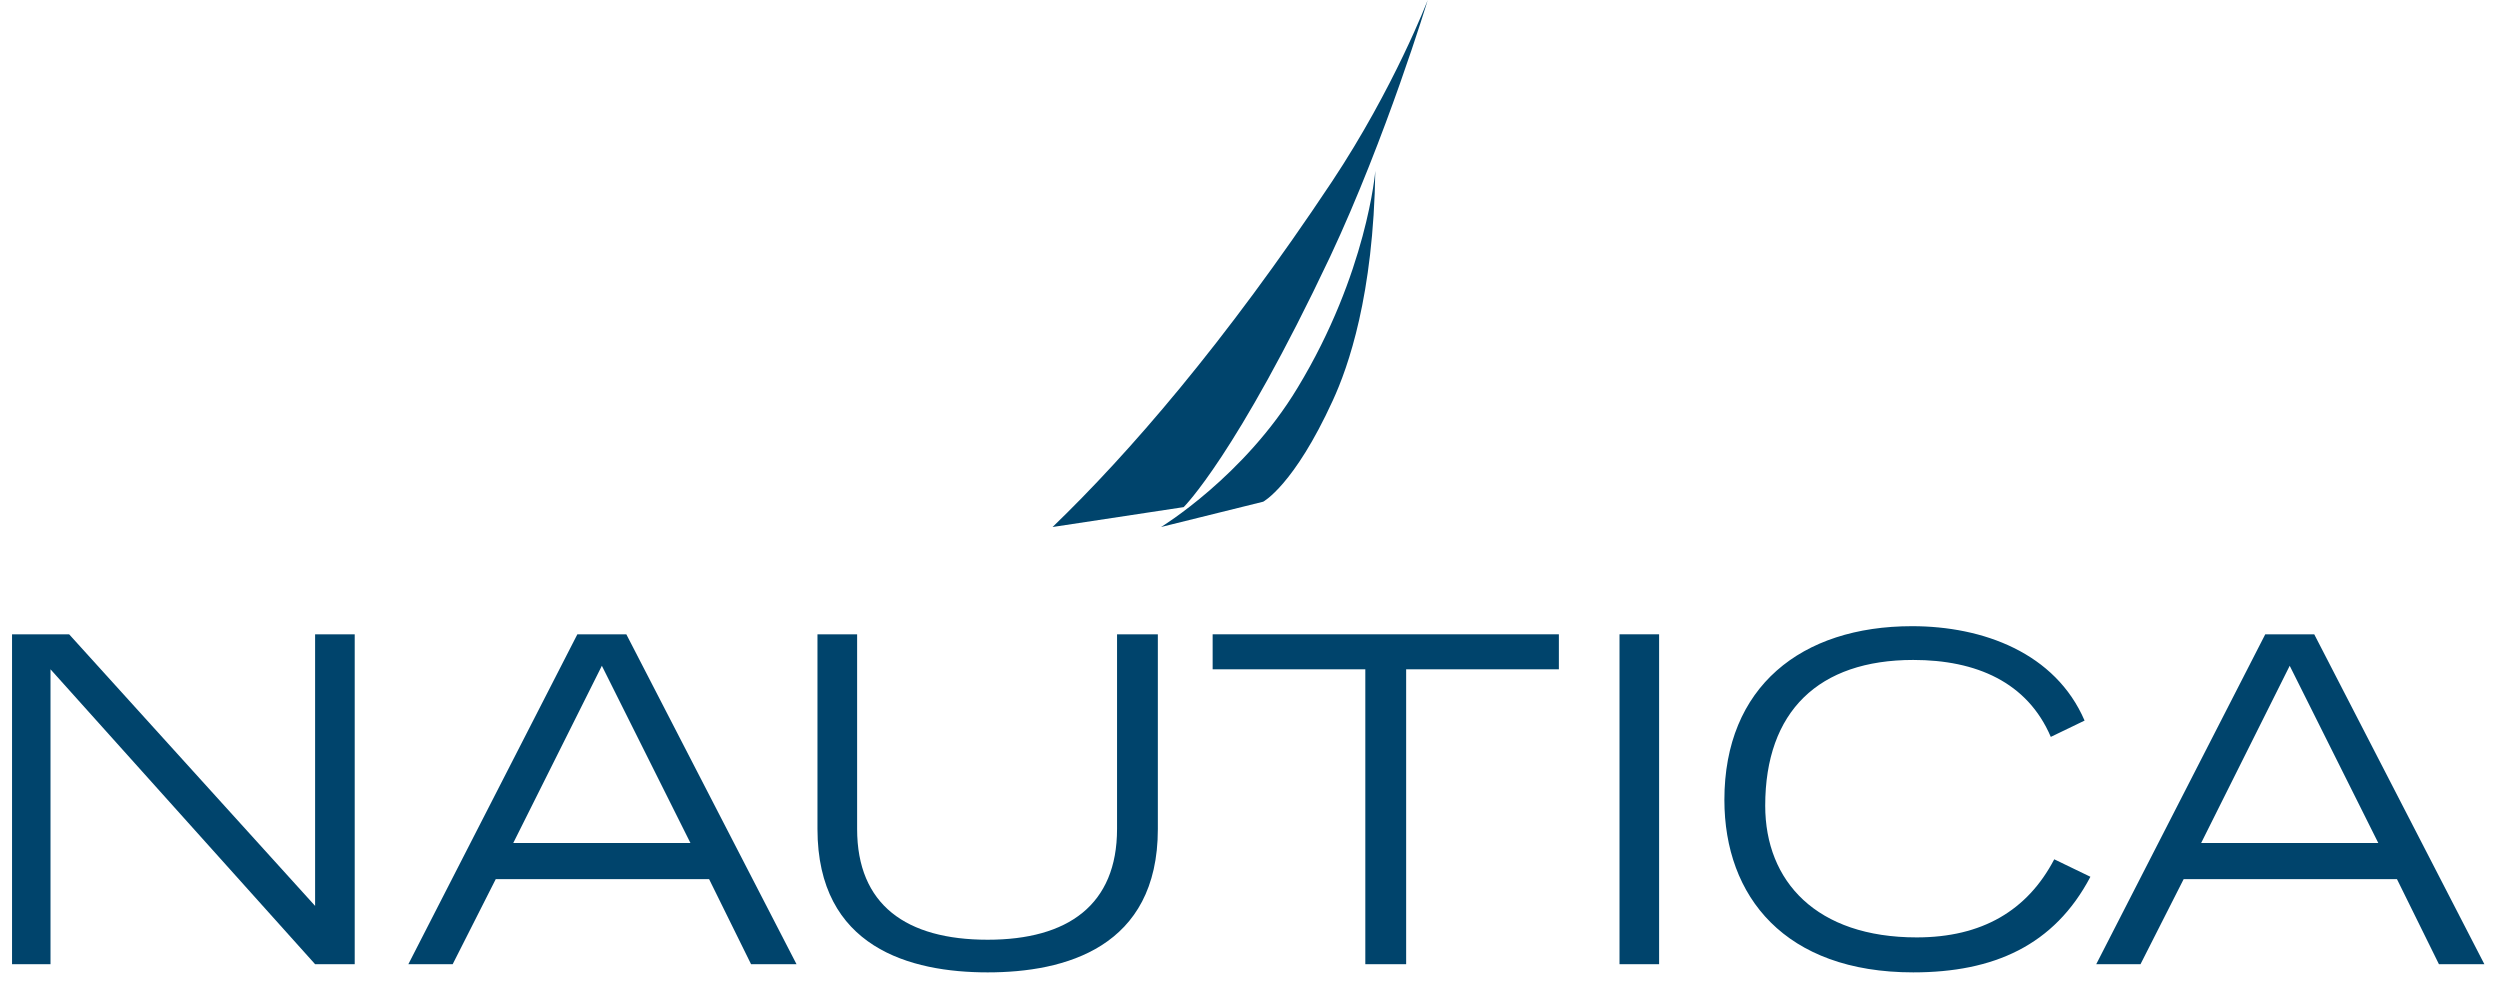 <?xml version="1.0" encoding="utf-8"?>
<!-- Generator: Adobe Illustrator 16.0.0, SVG Export Plug-In . SVG Version: 6.00 Build 0)  -->
<!DOCTYPE svg PUBLIC "-//W3C//DTD SVG 1.1//EN" "http://www.w3.org/Graphics/SVG/1.1/DTD/svg11.dtd">
<svg version="1.1" id="Layer_1" xmlns="http://www.w3.org/2000/svg" xmlns:xlink="http://www.w3.org/1999/xlink" x="0px" y="0px"
	 width="800px" height="318.121px" viewBox="0 0 800 318.121" enable-background="new 0 0 800 318.121" xml:space="preserve">
<g>
	<polygon fill-rule="evenodd" clip-rule="evenodd" fill="#00446C" points="3.853,202.977 22.123,202.977 100.833,289.887 
		100.833,202.977 113.509,202.977 113.509,308.544 100.833,308.544 16.162,214.177 16.162,308.544 3.853,308.544 3.853,202.977 	"/>
	<path fill-rule="evenodd" clip-rule="evenodd" fill="#00446C" d="M370.513,265.269c0,38.054-29.835,45.892-54.457,45.892
		c-24.623,0-54.465-7.838-54.465-45.892v-62.292h12.689v62.292c0,24.249,15.669,35.445,41.775,35.445
		c25.742,0,41.401-11.196,41.401-35.445v-62.292h13.055V265.269L370.513,265.269z"/>
	<polygon fill-rule="evenodd" clip-rule="evenodd" fill="#00446C" points="436.903,214.177 388.046,214.177 388.046,202.977 
		498.84,202.977 498.84,214.177 449.968,214.177 449.968,308.544 436.903,308.544 436.903,214.177 	"/>
	<polygon fill-rule="evenodd" clip-rule="evenodd" fill="#00446C" points="518.244,202.977 530.914,202.977 530.914,308.544 
		518.244,308.544 518.244,202.977 	"/>
	<path fill-rule="evenodd" clip-rule="evenodd" fill="#00446C" d="M668.933,280.567c-11.574,22.002-30.97,30.593-56.695,30.593
		c-41.047,0-60.434-24.249-60.434-55.201c0-36.193,24.613-55.58,60.06-55.58c22.753,0,45.882,8.568,55.201,30.209l-10.811,5.219
		c-7.481-17.527-23.893-24.622-44.017-24.622c-30.224,0-47.368,16.41-47.368,46.638c0,24.239,16.401,42.146,48.476,42.146
		c20.89,0,35.428-8.586,44.014-24.991L668.933,280.567L668.933,280.567z"/>
	<path fill-rule="evenodd" clip-rule="evenodd" fill="#00446C" d="M336.822,168.644c24.301-23.431,54.966-58.722,89.389-110.5
		C446.18,28.059,456.879,0,456.879,0s-13.308,43.968-31.243,82.152c-30.086,63.64-46.866,80.128-46.866,80.128L336.822,168.644
		L336.822,168.644z"/>
	<path fill-rule="evenodd" clip-rule="evenodd" fill="#00446C" d="M440.099,54.672c-0.576,39.917-8.678,62.77-13.597,73.471
		c-12.437,27.196-22.275,32.4-22.275,32.4l-32.691,8.101c0,0,26.619-16.2,43.686-44.548
		C437.496,87.358,440.099,54.672,440.099,54.672L440.099,54.672z"/>
	<path fill-rule="evenodd" clip-rule="evenodd" fill="#00446C" d="M670.793,308.544h14.169l13.808-27.216h68.263l13.427,27.216H795
		l-54.445-105.567h-15.673L670.793,308.544L670.793,308.544L670.793,308.544z M704.361,269.767l28.346-56.72l28.351,56.72H704.361
		L704.361,269.767z"/>
	<path fill-rule="evenodd" clip-rule="evenodd" fill="#00446C" d="M164.238,269.767l28.357-56.72l28.348,56.72H164.238
		L164.238,269.767L164.238,269.767z M130.673,308.544h14.185l13.779-27.216h68.276l13.426,27.216h14.548l-54.463-105.567h-15.669
		L130.673,308.544L130.673,308.544z"/>
</g>
</svg>
